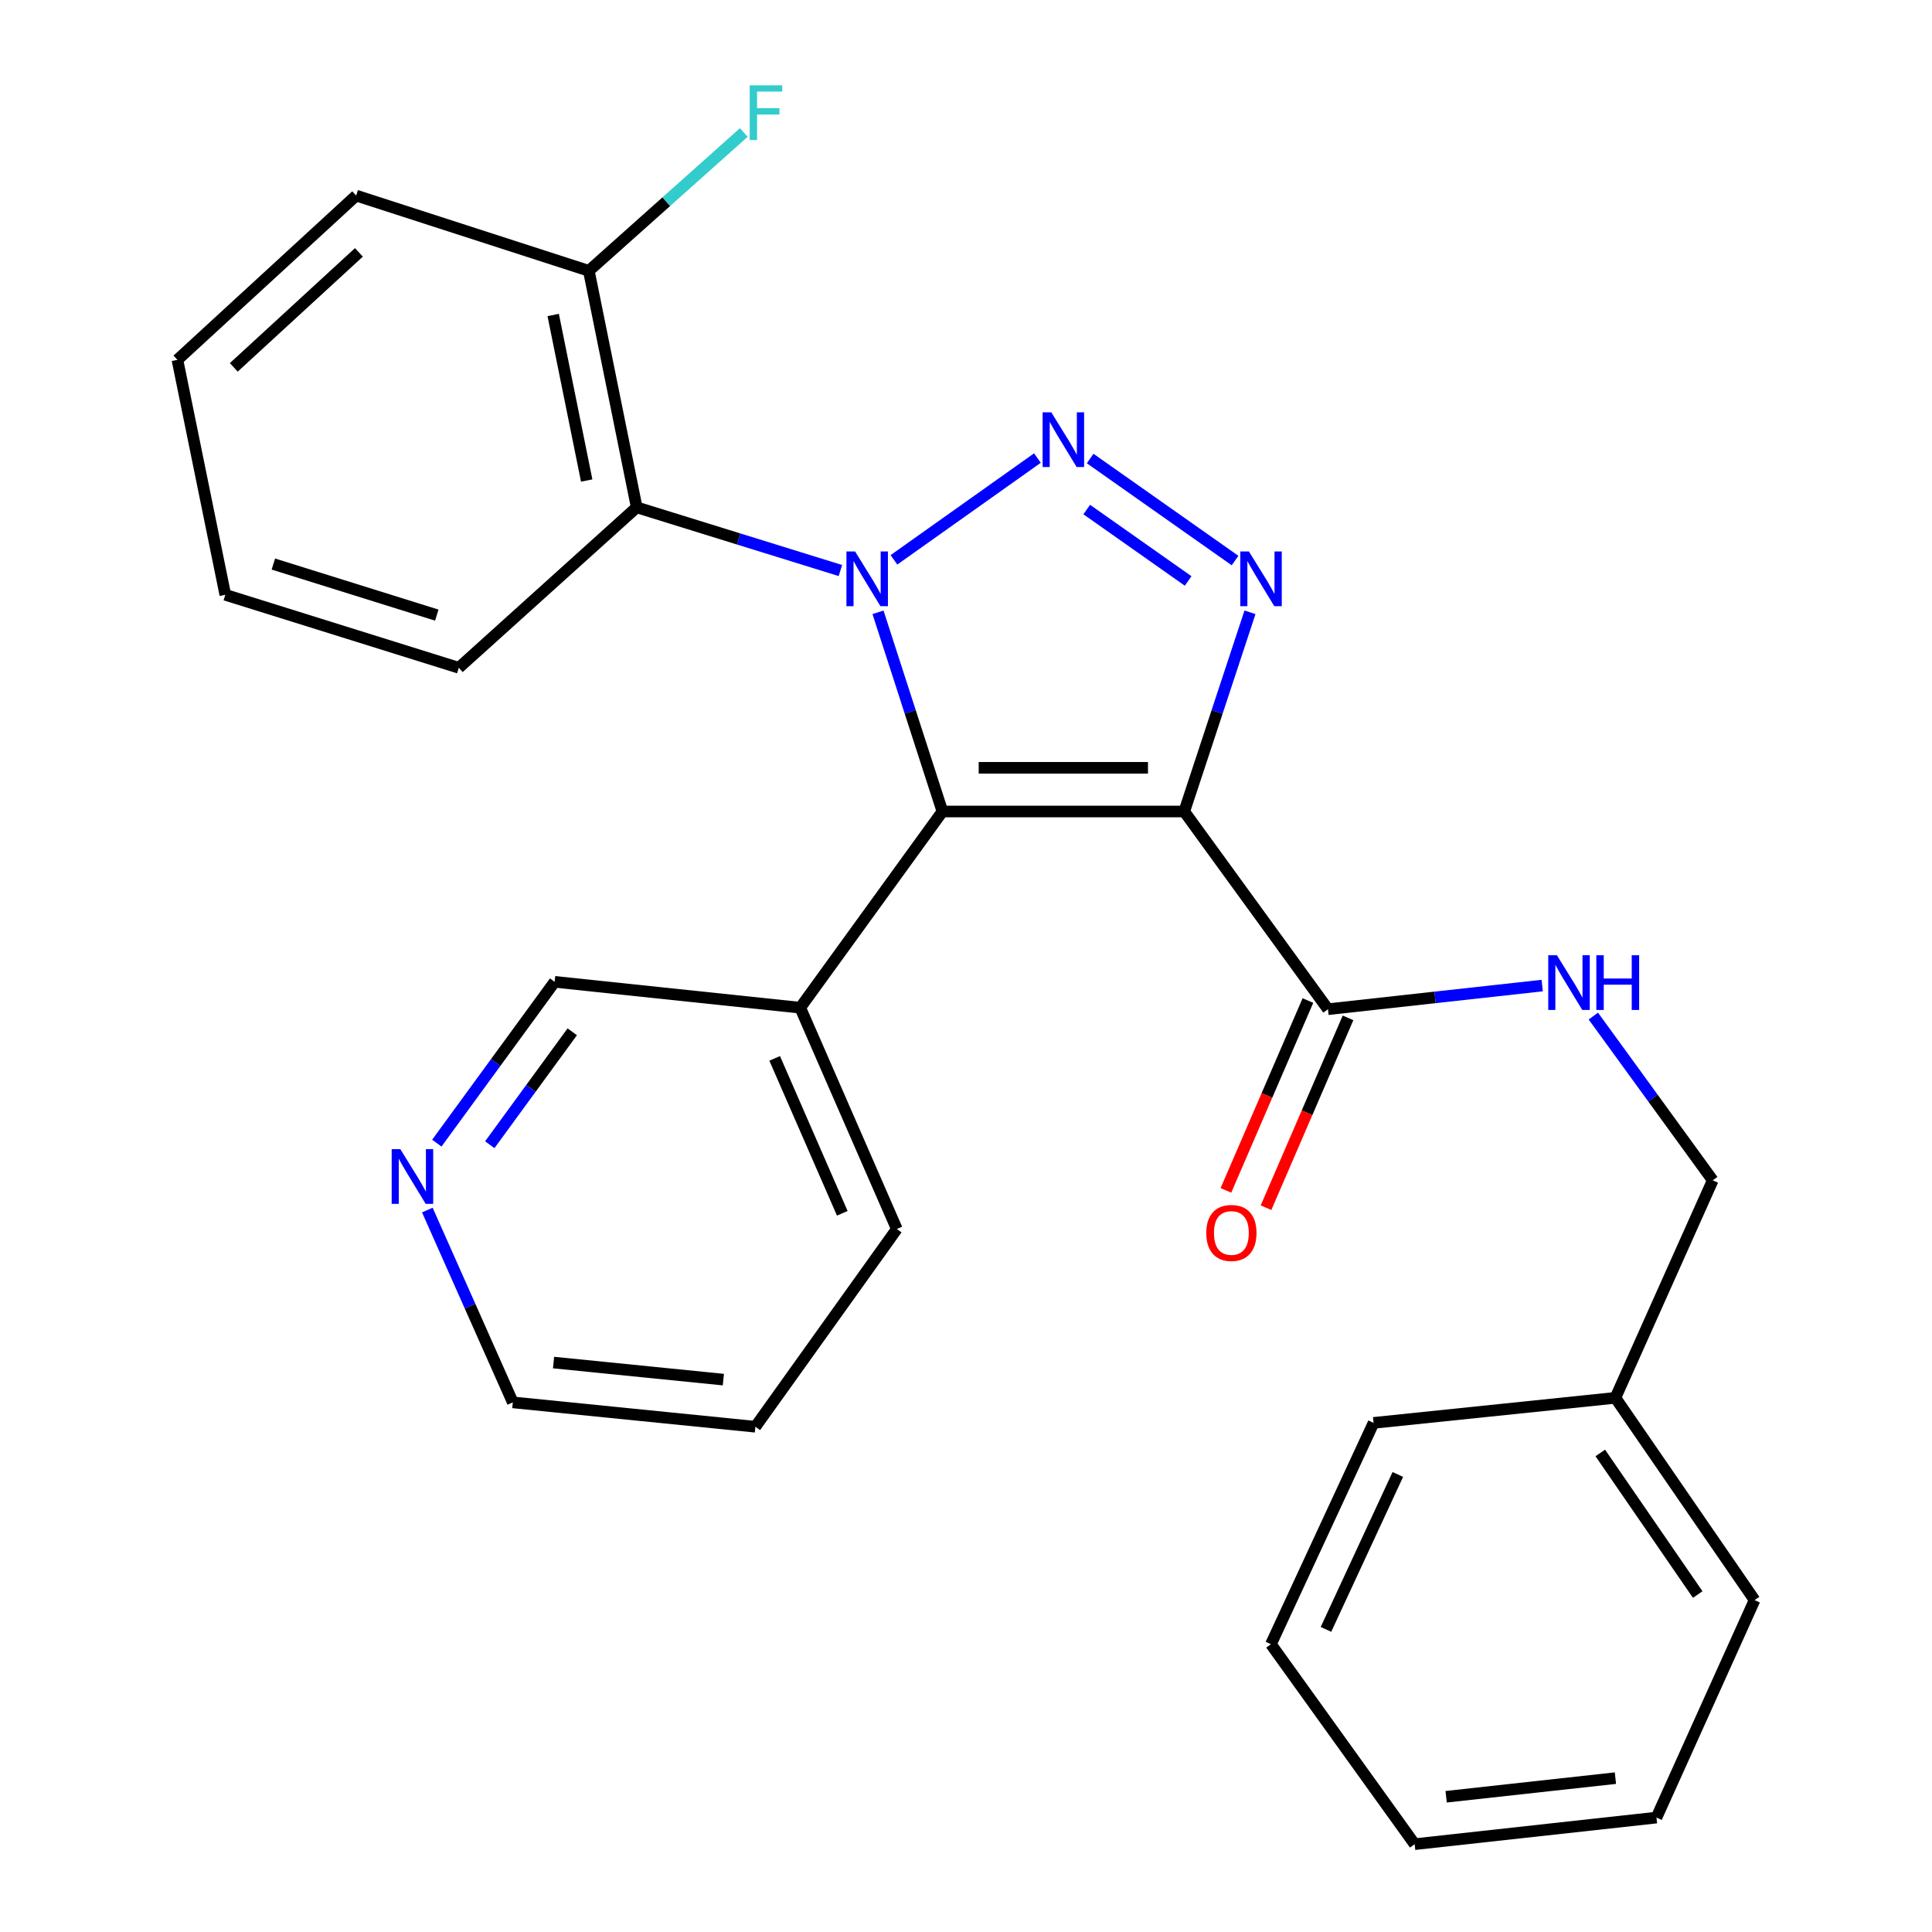 <?xml version='1.0' encoding='iso-8859-1'?>
<svg version='1.1' baseProfile='full'
              xmlns='http://www.w3.org/2000/svg'
                      xmlns:rdkit='http://www.rdkit.org/xml'
                      xmlns:xlink='http://www.w3.org/1999/xlink'
                  xml:space='preserve'
width='1000px' height='1000px' viewBox='0 0 1000 1000'>
<!-- END OF HEADER -->
<rect style='opacity:1.0;fill:#FFFFFF;stroke:none' width='1000' height='1000' x='0' y='0'> </rect>
<path class='bond-0' d='M 462.704,289.777 L 536.967,237.09' style='fill:none;fill-rule:evenodd;stroke:#0000FF;stroke-width:6px;stroke-linecap:butt;stroke-linejoin:miter;stroke-opacity:1' />
<path class='bond-2' d='M 454.455,316.929 L 471.127,368.481' style='fill:none;fill-rule:evenodd;stroke:#0000FF;stroke-width:6px;stroke-linecap:butt;stroke-linejoin:miter;stroke-opacity:1' />
<path class='bond-2' d='M 471.127,368.481 L 487.8,420.032' style='fill:none;fill-rule:evenodd;stroke:#000000;stroke-width:6px;stroke-linecap:butt;stroke-linejoin:miter;stroke-opacity:1' />
<path class='bond-4' d='M 434.989,295.306 L 382.272,278.955' style='fill:none;fill-rule:evenodd;stroke:#0000FF;stroke-width:6px;stroke-linecap:butt;stroke-linejoin:miter;stroke-opacity:1' />
<path class='bond-4' d='M 382.272,278.955 L 329.556,262.604' style='fill:none;fill-rule:evenodd;stroke:#000000;stroke-width:6px;stroke-linecap:butt;stroke-linejoin:miter;stroke-opacity:1' />
<path class='bond-3' d='M 564.263,237.328 L 639.26,290.138' style='fill:none;fill-rule:evenodd;stroke:#0000FF;stroke-width:6px;stroke-linecap:butt;stroke-linejoin:miter;stroke-opacity:1' />
<path class='bond-3' d='M 562.492,263.741 L 614.989,300.708' style='fill:none;fill-rule:evenodd;stroke:#0000FF;stroke-width:6px;stroke-linecap:butt;stroke-linejoin:miter;stroke-opacity:1' />
<path class='bond-1' d='M 612.964,420.032 L 487.8,420.032' style='fill:none;fill-rule:evenodd;stroke:#000000;stroke-width:6px;stroke-linecap:butt;stroke-linejoin:miter;stroke-opacity:1' />
<path class='bond-1' d='M 594.189,397.417 L 506.575,397.417' style='fill:none;fill-rule:evenodd;stroke:#000000;stroke-width:6px;stroke-linecap:butt;stroke-linejoin:miter;stroke-opacity:1' />
<path class='bond-5' d='M 612.964,420.032 L 687.356,522.366' style='fill:none;fill-rule:evenodd;stroke:#000000;stroke-width:6px;stroke-linecap:butt;stroke-linejoin:miter;stroke-opacity:1' />
<path class='bond-27' d='M 612.964,420.032 L 629.974,368.484' style='fill:none;fill-rule:evenodd;stroke:#000000;stroke-width:6px;stroke-linecap:butt;stroke-linejoin:miter;stroke-opacity:1' />
<path class='bond-27' d='M 629.974,368.484 L 646.985,316.936' style='fill:none;fill-rule:evenodd;stroke:#0000FF;stroke-width:6px;stroke-linecap:butt;stroke-linejoin:miter;stroke-opacity:1' />
<path class='bond-6' d='M 487.8,420.032 L 414.2,521.587' style='fill:none;fill-rule:evenodd;stroke:#000000;stroke-width:6px;stroke-linecap:butt;stroke-linejoin:miter;stroke-opacity:1' />
<path class='bond-8' d='M 329.556,262.604 L 304.779,140.18' style='fill:none;fill-rule:evenodd;stroke:#000000;stroke-width:6px;stroke-linecap:butt;stroke-linejoin:miter;stroke-opacity:1' />
<path class='bond-8' d='M 303.673,248.726 L 286.33,163.029' style='fill:none;fill-rule:evenodd;stroke:#000000;stroke-width:6px;stroke-linecap:butt;stroke-linejoin:miter;stroke-opacity:1' />
<path class='bond-14' d='M 329.556,262.604 L 237.474,345.64' style='fill:none;fill-rule:evenodd;stroke:#000000;stroke-width:6px;stroke-linecap:butt;stroke-linejoin:miter;stroke-opacity:1' />
<path class='bond-7' d='M 687.356,522.366 L 742.797,516.247' style='fill:none;fill-rule:evenodd;stroke:#000000;stroke-width:6px;stroke-linecap:butt;stroke-linejoin:miter;stroke-opacity:1' />
<path class='bond-7' d='M 742.797,516.247 L 798.239,510.128' style='fill:none;fill-rule:evenodd;stroke:#0000FF;stroke-width:6px;stroke-linecap:butt;stroke-linejoin:miter;stroke-opacity:1' />
<path class='bond-9' d='M 676.975,517.882 L 655.752,567.01' style='fill:none;fill-rule:evenodd;stroke:#000000;stroke-width:6px;stroke-linecap:butt;stroke-linejoin:miter;stroke-opacity:1' />
<path class='bond-9' d='M 655.752,567.01 L 634.53,616.138' style='fill:none;fill-rule:evenodd;stroke:#FF0000;stroke-width:6px;stroke-linecap:butt;stroke-linejoin:miter;stroke-opacity:1' />
<path class='bond-9' d='M 697.736,526.851 L 676.514,575.979' style='fill:none;fill-rule:evenodd;stroke:#000000;stroke-width:6px;stroke-linecap:butt;stroke-linejoin:miter;stroke-opacity:1' />
<path class='bond-9' d='M 676.514,575.979 L 655.291,625.107' style='fill:none;fill-rule:evenodd;stroke:#FF0000;stroke-width:6px;stroke-linecap:butt;stroke-linejoin:miter;stroke-opacity:1' />
<path class='bond-13' d='M 414.2,521.587 L 287.077,508.194' style='fill:none;fill-rule:evenodd;stroke:#000000;stroke-width:6px;stroke-linecap:butt;stroke-linejoin:miter;stroke-opacity:1' />
<path class='bond-16' d='M 414.2,521.587 L 464.192,636.134' style='fill:none;fill-rule:evenodd;stroke:#000000;stroke-width:6px;stroke-linecap:butt;stroke-linejoin:miter;stroke-opacity:1' />
<path class='bond-16' d='M 400.972,547.816 L 435.966,627.998' style='fill:none;fill-rule:evenodd;stroke:#000000;stroke-width:6px;stroke-linecap:butt;stroke-linejoin:miter;stroke-opacity:1' />
<path class='bond-11' d='M 824.71,525.919 L 855.609,568.425' style='fill:none;fill-rule:evenodd;stroke:#0000FF;stroke-width:6px;stroke-linecap:butt;stroke-linejoin:miter;stroke-opacity:1' />
<path class='bond-11' d='M 855.609,568.425 L 886.509,610.931' style='fill:none;fill-rule:evenodd;stroke:#000000;stroke-width:6px;stroke-linecap:butt;stroke-linejoin:miter;stroke-opacity:1' />
<path class='bond-12' d='M 304.779,140.18 L 344.879,104.382' style='fill:none;fill-rule:evenodd;stroke:#000000;stroke-width:6px;stroke-linecap:butt;stroke-linejoin:miter;stroke-opacity:1' />
<path class='bond-12' d='M 344.879,104.382 L 384.979,68.585' style='fill:none;fill-rule:evenodd;stroke:#33CCCC;stroke-width:6px;stroke-linecap:butt;stroke-linejoin:miter;stroke-opacity:1' />
<path class='bond-18' d='M 304.779,140.18 L 184.34,101.231' style='fill:none;fill-rule:evenodd;stroke:#000000;stroke-width:6px;stroke-linecap:butt;stroke-linejoin:miter;stroke-opacity:1' />
<path class='bond-10' d='M 226.096,591.691 L 256.586,549.942' style='fill:none;fill-rule:evenodd;stroke:#0000FF;stroke-width:6px;stroke-linecap:butt;stroke-linejoin:miter;stroke-opacity:1' />
<path class='bond-10' d='M 256.586,549.942 L 287.077,508.194' style='fill:none;fill-rule:evenodd;stroke:#000000;stroke-width:6px;stroke-linecap:butt;stroke-linejoin:miter;stroke-opacity:1' />
<path class='bond-10' d='M 253.506,592.504 L 274.85,563.281' style='fill:none;fill-rule:evenodd;stroke:#0000FF;stroke-width:6px;stroke-linecap:butt;stroke-linejoin:miter;stroke-opacity:1' />
<path class='bond-10' d='M 274.85,563.281 L 296.193,534.057' style='fill:none;fill-rule:evenodd;stroke:#000000;stroke-width:6px;stroke-linecap:butt;stroke-linejoin:miter;stroke-opacity:1' />
<path class='bond-29' d='M 221.191,626.329 L 243.31,676.098' style='fill:none;fill-rule:evenodd;stroke:#0000FF;stroke-width:6px;stroke-linecap:butt;stroke-linejoin:miter;stroke-opacity:1' />
<path class='bond-29' d='M 243.31,676.098 L 265.429,725.867' style='fill:none;fill-rule:evenodd;stroke:#000000;stroke-width:6px;stroke-linecap:butt;stroke-linejoin:miter;stroke-opacity:1' />
<path class='bond-15' d='M 886.509,610.931 L 836.127,723.517' style='fill:none;fill-rule:evenodd;stroke:#000000;stroke-width:6px;stroke-linecap:butt;stroke-linejoin:miter;stroke-opacity:1' />
<path class='bond-22' d='M 237.474,345.64 L 116.62,307.872' style='fill:none;fill-rule:evenodd;stroke:#000000;stroke-width:6px;stroke-linecap:butt;stroke-linejoin:miter;stroke-opacity:1' />
<path class='bond-22' d='M 226.091,318.389 L 141.494,291.952' style='fill:none;fill-rule:evenodd;stroke:#000000;stroke-width:6px;stroke-linecap:butt;stroke-linejoin:miter;stroke-opacity:1' />
<path class='bond-19' d='M 836.127,723.517 L 908.169,828.214' style='fill:none;fill-rule:evenodd;stroke:#000000;stroke-width:6px;stroke-linecap:butt;stroke-linejoin:miter;stroke-opacity:1' />
<path class='bond-19' d='M 828.302,752.042 L 878.732,825.329' style='fill:none;fill-rule:evenodd;stroke:#000000;stroke-width:6px;stroke-linecap:butt;stroke-linejoin:miter;stroke-opacity:1' />
<path class='bond-20' d='M 836.127,723.517 L 710.963,736.483' style='fill:none;fill-rule:evenodd;stroke:#000000;stroke-width:6px;stroke-linecap:butt;stroke-linejoin:miter;stroke-opacity:1' />
<path class='bond-21' d='M 464.192,636.134 L 390.982,738.481' style='fill:none;fill-rule:evenodd;stroke:#000000;stroke-width:6px;stroke-linecap:butt;stroke-linejoin:miter;stroke-opacity:1' />
<path class='bond-17' d='M 265.429,725.867 L 390.982,738.481' style='fill:none;fill-rule:evenodd;stroke:#000000;stroke-width:6px;stroke-linecap:butt;stroke-linejoin:miter;stroke-opacity:1' />
<path class='bond-17' d='M 286.522,705.257 L 374.409,714.087' style='fill:none;fill-rule:evenodd;stroke:#000000;stroke-width:6px;stroke-linecap:butt;stroke-linejoin:miter;stroke-opacity:1' />
<path class='bond-28' d='M 184.34,101.231 L 91.831,186.252' style='fill:none;fill-rule:evenodd;stroke:#000000;stroke-width:6px;stroke-linecap:butt;stroke-linejoin:miter;stroke-opacity:1' />
<path class='bond-28' d='M 185.767,130.635 L 121.011,190.15' style='fill:none;fill-rule:evenodd;stroke:#000000;stroke-width:6px;stroke-linecap:butt;stroke-linejoin:miter;stroke-opacity:1' />
<path class='bond-25' d='M 908.169,828.214 L 857.385,940.775' style='fill:none;fill-rule:evenodd;stroke:#000000;stroke-width:6px;stroke-linecap:butt;stroke-linejoin:miter;stroke-opacity:1' />
<path class='bond-24' d='M 710.963,736.483 L 657.83,851.043' style='fill:none;fill-rule:evenodd;stroke:#000000;stroke-width:6px;stroke-linecap:butt;stroke-linejoin:miter;stroke-opacity:1' />
<path class='bond-24' d='M 723.509,763.183 L 686.316,843.374' style='fill:none;fill-rule:evenodd;stroke:#000000;stroke-width:6px;stroke-linecap:butt;stroke-linejoin:miter;stroke-opacity:1' />
<path class='bond-23' d='M 116.62,307.872 L 91.831,186.252' style='fill:none;fill-rule:evenodd;stroke:#000000;stroke-width:6px;stroke-linecap:butt;stroke-linejoin:miter;stroke-opacity:1' />
<path class='bond-26' d='M 657.83,851.043 L 732.222,954.545' style='fill:none;fill-rule:evenodd;stroke:#000000;stroke-width:6px;stroke-linecap:butt;stroke-linejoin:miter;stroke-opacity:1' />
<path class='bond-30' d='M 857.385,940.775 L 732.222,954.545' style='fill:none;fill-rule:evenodd;stroke:#000000;stroke-width:6px;stroke-linecap:butt;stroke-linejoin:miter;stroke-opacity:1' />
<path class='bond-30' d='M 836.137,920.361 L 748.523,930' style='fill:none;fill-rule:evenodd;stroke:#000000;stroke-width:6px;stroke-linecap:butt;stroke-linejoin:miter;stroke-opacity:1' />
<path  class='atom-0' d='M 442.592 285.445
L 451.872 300.445
Q 452.792 301.925, 454.272 304.605
Q 455.752 307.285, 455.832 307.445
L 455.832 285.445
L 459.592 285.445
L 459.592 313.765
L 455.712 313.765
L 445.752 297.365
Q 444.592 295.445, 443.352 293.245
Q 442.152 291.045, 441.792 290.365
L 441.792 313.765
L 438.112 313.765
L 438.112 285.445
L 442.592 285.445
' fill='#0000FF'/>
<path  class='atom-1' d='M 544.135 213.403
L 553.415 228.403
Q 554.335 229.883, 555.815 232.563
Q 557.295 235.243, 557.375 235.403
L 557.375 213.403
L 561.135 213.403
L 561.135 241.723
L 557.255 241.723
L 547.295 225.323
Q 546.135 223.403, 544.895 221.203
Q 543.695 219.003, 543.335 218.323
L 543.335 241.723
L 539.655 241.723
L 539.655 213.403
L 544.135 213.403
' fill='#0000FF'/>
<path  class='atom-4' d='M 646.444 285.445
L 655.724 300.445
Q 656.644 301.925, 658.124 304.605
Q 659.604 307.285, 659.684 307.445
L 659.684 285.445
L 663.444 285.445
L 663.444 313.765
L 659.564 313.765
L 649.604 297.365
Q 648.444 295.445, 647.204 293.245
Q 646.004 291.045, 645.644 290.365
L 645.644 313.765
L 641.964 313.765
L 641.964 285.445
L 646.444 285.445
' fill='#0000FF'/>
<path  class='atom-8' d='M 805.857 494.436
L 815.137 509.436
Q 816.057 510.916, 817.537 513.596
Q 819.017 516.276, 819.097 516.436
L 819.097 494.436
L 822.857 494.436
L 822.857 522.756
L 818.977 522.756
L 809.017 506.356
Q 807.857 504.436, 806.617 502.236
Q 805.417 500.036, 805.057 499.356
L 805.057 522.756
L 801.377 522.756
L 801.377 494.436
L 805.857 494.436
' fill='#0000FF'/>
<path  class='atom-8' d='M 826.257 494.436
L 830.097 494.436
L 830.097 506.476
L 844.577 506.476
L 844.577 494.436
L 848.417 494.436
L 848.417 522.756
L 844.577 522.756
L 844.577 509.676
L 830.097 509.676
L 830.097 522.756
L 826.257 522.756
L 826.257 494.436
' fill='#0000FF'/>
<path  class='atom-10' d='M 624.363 638.174
Q 624.363 631.374, 627.723 627.574
Q 631.083 623.774, 637.363 623.774
Q 643.643 623.774, 647.003 627.574
Q 650.363 631.374, 650.363 638.174
Q 650.363 645.054, 646.963 648.974
Q 643.563 652.854, 637.363 652.854
Q 631.123 652.854, 627.723 648.974
Q 624.363 645.094, 624.363 638.174
M 637.363 649.654
Q 641.683 649.654, 644.003 646.774
Q 646.363 643.854, 646.363 638.174
Q 646.363 632.614, 644.003 629.814
Q 641.683 626.974, 637.363 626.974
Q 633.043 626.974, 630.683 629.774
Q 628.363 632.574, 628.363 638.174
Q 628.363 643.894, 630.683 646.774
Q 633.043 649.654, 637.363 649.654
' fill='#FF0000'/>
<path  class='atom-11' d='M 207.216 594.811
L 216.496 609.811
Q 217.416 611.291, 218.896 613.971
Q 220.376 616.651, 220.456 616.811
L 220.456 594.811
L 224.216 594.811
L 224.216 623.131
L 220.336 623.131
L 210.376 606.731
Q 209.216 604.811, 207.976 602.611
Q 206.776 600.411, 206.416 599.731
L 206.416 623.131
L 202.736 623.131
L 202.736 594.811
L 207.216 594.811
' fill='#0000FF'/>
<path  class='atom-13' d='M 388.052 44.165
L 404.892 44.165
L 404.892 47.405
L 391.852 47.405
L 391.852 56.005
L 403.452 56.005
L 403.452 59.285
L 391.852 59.285
L 391.852 72.485
L 388.052 72.485
L 388.052 44.165
' fill='#33CCCC'/>
</svg>
